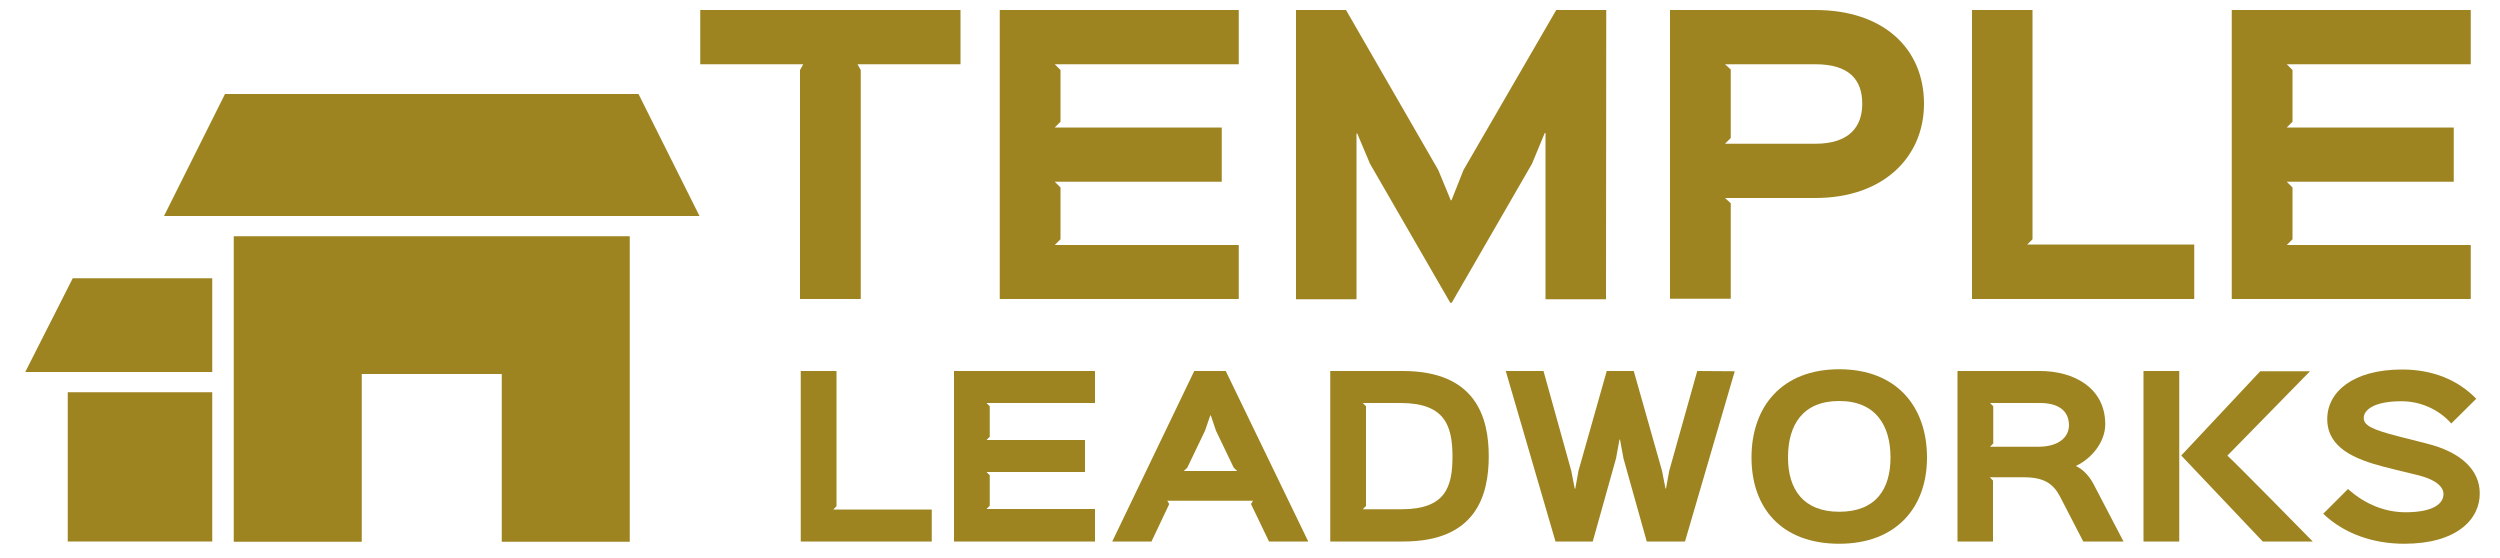 <?xml version="1.0" encoding="UTF-8"?> <!-- Generator: Adobe Illustrator 25.3.1, SVG Export Plug-In . SVG Version: 6.00 Build 0) --> <svg xmlns="http://www.w3.org/2000/svg" xmlns:xlink="http://www.w3.org/1999/xlink" version="1.1" id="Layer_1" x="0px" y="0px" viewBox="0 0 1000 223" style="enable-background:new 0 0 1000 223;" xml:space="preserve"> <style type="text/css"> .st0{fill:#9D8420;} .st1{fill-rule:evenodd;clip-rule:evenodd;fill:#9D8420;} </style> <g> <path class="st0" d="M384.2,25.7H343l1.3,2.3v91.6H320V28l1.3-2.3h-41.2V4h104.1L384.2,25.7L384.2,25.7z"></path> <path class="st0" d="M495.5,119.6h-95.6V4h95.6v21.7h-73.6l2.3,2.3v20.7l-2.3,2.3h66.8v21.7h-66.8l2.3,2.3v20.7l-2.3,2.3h73.6 L495.5,119.6L495.5,119.6z"></path> <path class="st0" d="M642.4,119.7h-24.2V53.2h-0.3l-5.1,12.3l-32.1,55.6h-0.6L548,65.5l-5.1-12.1h-0.3v66.3h-24.2V4h20l36.9,64 l5,12.1h0.3l4.8-12.1l37.1-64h20L642.4,119.7L642.4,119.7z"></path> <path class="st0" d="M726.1,79.2H690l2.3,2.1v38.2H668V4h58.1c27.4,0,43.5,15.5,43.5,37.5C769.6,62.7,753.5,79.2,726.1,79.2z M726.1,25.7H690l2.3,2.1v27.4l-2.3,2.3h36.1c13.5,0,18.8-6.7,18.8-16C744.9,31.8,739.6,25.7,726.1,25.7z"></path> <path class="st0" d="M877.7,119.6h-88.9V4H813v91.7l-2.1,2.1h66.8V119.6z"></path> <path class="st0" d="M988.3,119.6h-95.6V4h95.6v21.7h-73.6L917,28v20.7l-2.3,2.3h66.8v21.7h-66.8L917,75v20.7l-2.3,2.3h73.6V119.6z "></path> </g> <g> <path class="st0" d="M372.7,216.6h-52.4v-68.2h14.3v54.1l-1.3,1.3h39.4V216.6z"></path> <path class="st0" d="M438,216.6h-56.4v-68.2H438v12.8h-43.4l1.3,1.3v12.2l-1.3,1.3H434v12.8h-39.4l1.3,1.3v12.2l-1.3,1.3H438V216.6 z"></path> <path class="st0" d="M523.3,216.6h-15.7l-7.2-15l0.8-1.3h-34.3l0.8,1.3l-7.1,15h-15.7l32.8-68.2h12.6L523.3,216.6z M494.9,188.4 l-1.4-1.3l-7.1-14.8l-2.1-6.2l-0.2,0.1l-2.1,6.1l-7.1,14.8l-1.4,1.3L494.9,188.4L494.9,188.4z"></path> <path class="st0" d="M561.4,216.6h-29.3v-68.2h29c29.3,0,34.4,18.6,34.4,34.1C595.5,198,590.5,216.6,561.4,216.6z M560.2,161.2 h-15.1l1.3,1.3v39.9l-1.3,1.3h15.5c17.7,0,20.4-9,20.4-21.3C580.9,170.4,578.1,161.2,560.2,161.2z"></path> <path class="st0" d="M693.9,148.5L674,216.6h-15.3l-9.3-33.2l-1.4-7.6h-0.2l-1.4,7.6l-9.3,33.2h-14.9l-19.9-68.2h15.1l11.1,39.9 l1.4,7.2h0.2l1.3-7.2l11.3-39.9h10.8l11.3,39.9l1.4,7.1h0.2l1.3-7.1l11.2-39.9L693.9,148.5L693.9,148.5z"></path> <path class="st0" d="M735.7,217.5c-23,0-35.1-14.2-35.1-34.5s12.1-35.3,35.1-35.3c23.1,0,35.1,15.1,35.1,35.3 S758.3,217.5,735.7,217.5z M735.7,160.4c-14.5,0-20.5,9.4-20.5,22.6c0,12.7,6.1,21.7,20.5,21.7c14.6,0,20.5-9,20.5-21.7 C756.2,170.2,750.3,160.4,735.7,160.4z"></path> <path class="st0" d="M849.4,216.6h-16.1l-9.3-18c-2.8-5.3-6.6-7.7-14.6-7.7h-13.5l1.3,1.3v24.4H783v-68.2h33 c13.5,0,26.1,6.7,26.1,21.3c0,7.2-5.6,13.8-11.6,16.6v0.2c2.3,1,5,3.5,6.9,7.1L849.4,216.6z M816,161.2h-20l1.3,1.3v14.9l-1.3,1.3 h19.2c8.8,0,12.4-4.2,12.4-8.7C827.5,164.3,823.4,161.2,816,161.2z"></path> <path class="st0" d="M871.7,216.6h-14.3v-68.2h14.3V216.6z M905.1,216.6l-32.6-34.4l31.6-33.7H924l-33,33.7c0,0,0,0.1,0.1,0.2 c2.4,2,34,34.2,34,34.2H905.1z"></path> <path class="st0" d="M961.7,217.5c-12.1,0-23.8-3.8-32.4-12l9.9-9.9c7,6.3,15.1,9.3,23,9.3c11.2,0,15.2-3.5,15.2-7.3 c0-2.2-1.9-5.6-10.9-7.7c-1.5-0.3-11-2.7-12.6-3.1c-12.1-3.1-23-7.7-23-19.2c0-10.9,10.4-19.8,29.9-19.8c12.2,0,22.3,4.1,29.7,11.7 l-10,9.9c-4.7-5.4-12-8.9-19.9-8.9c-11.1,0-15.1,3.5-15.1,6.7c0,2.9,3.1,4.6,14.1,7.4c1.5,0.4,9.4,2.4,11,2.8 c14.2,3.5,21.3,10.9,21.3,19.9C992,207.7,982.7,217.5,961.7,217.5z"></path> </g> <g> <polygon class="st1" points="279.8,86.4 255.4,37.6 172.7,37.6 90,37.6 65.6,86.4 172.7,86.4 "></polygon> <polygon class="st1" points="10.1,148.8 84.9,148.8 84.9,111.3 29.1,111.3 "></polygon> <polygon class="st1" points="93.5,94.5 93.5,216.7 144.7,216.7 144.7,149.6 200.7,149.6 200.7,216.7 251.9,216.7 251.9,94.5 172.7,94.5 "></polygon> <rect x="27.1" y="156.9" class="st1" width="57.8" height="59.7"></rect> </g> </svg> 